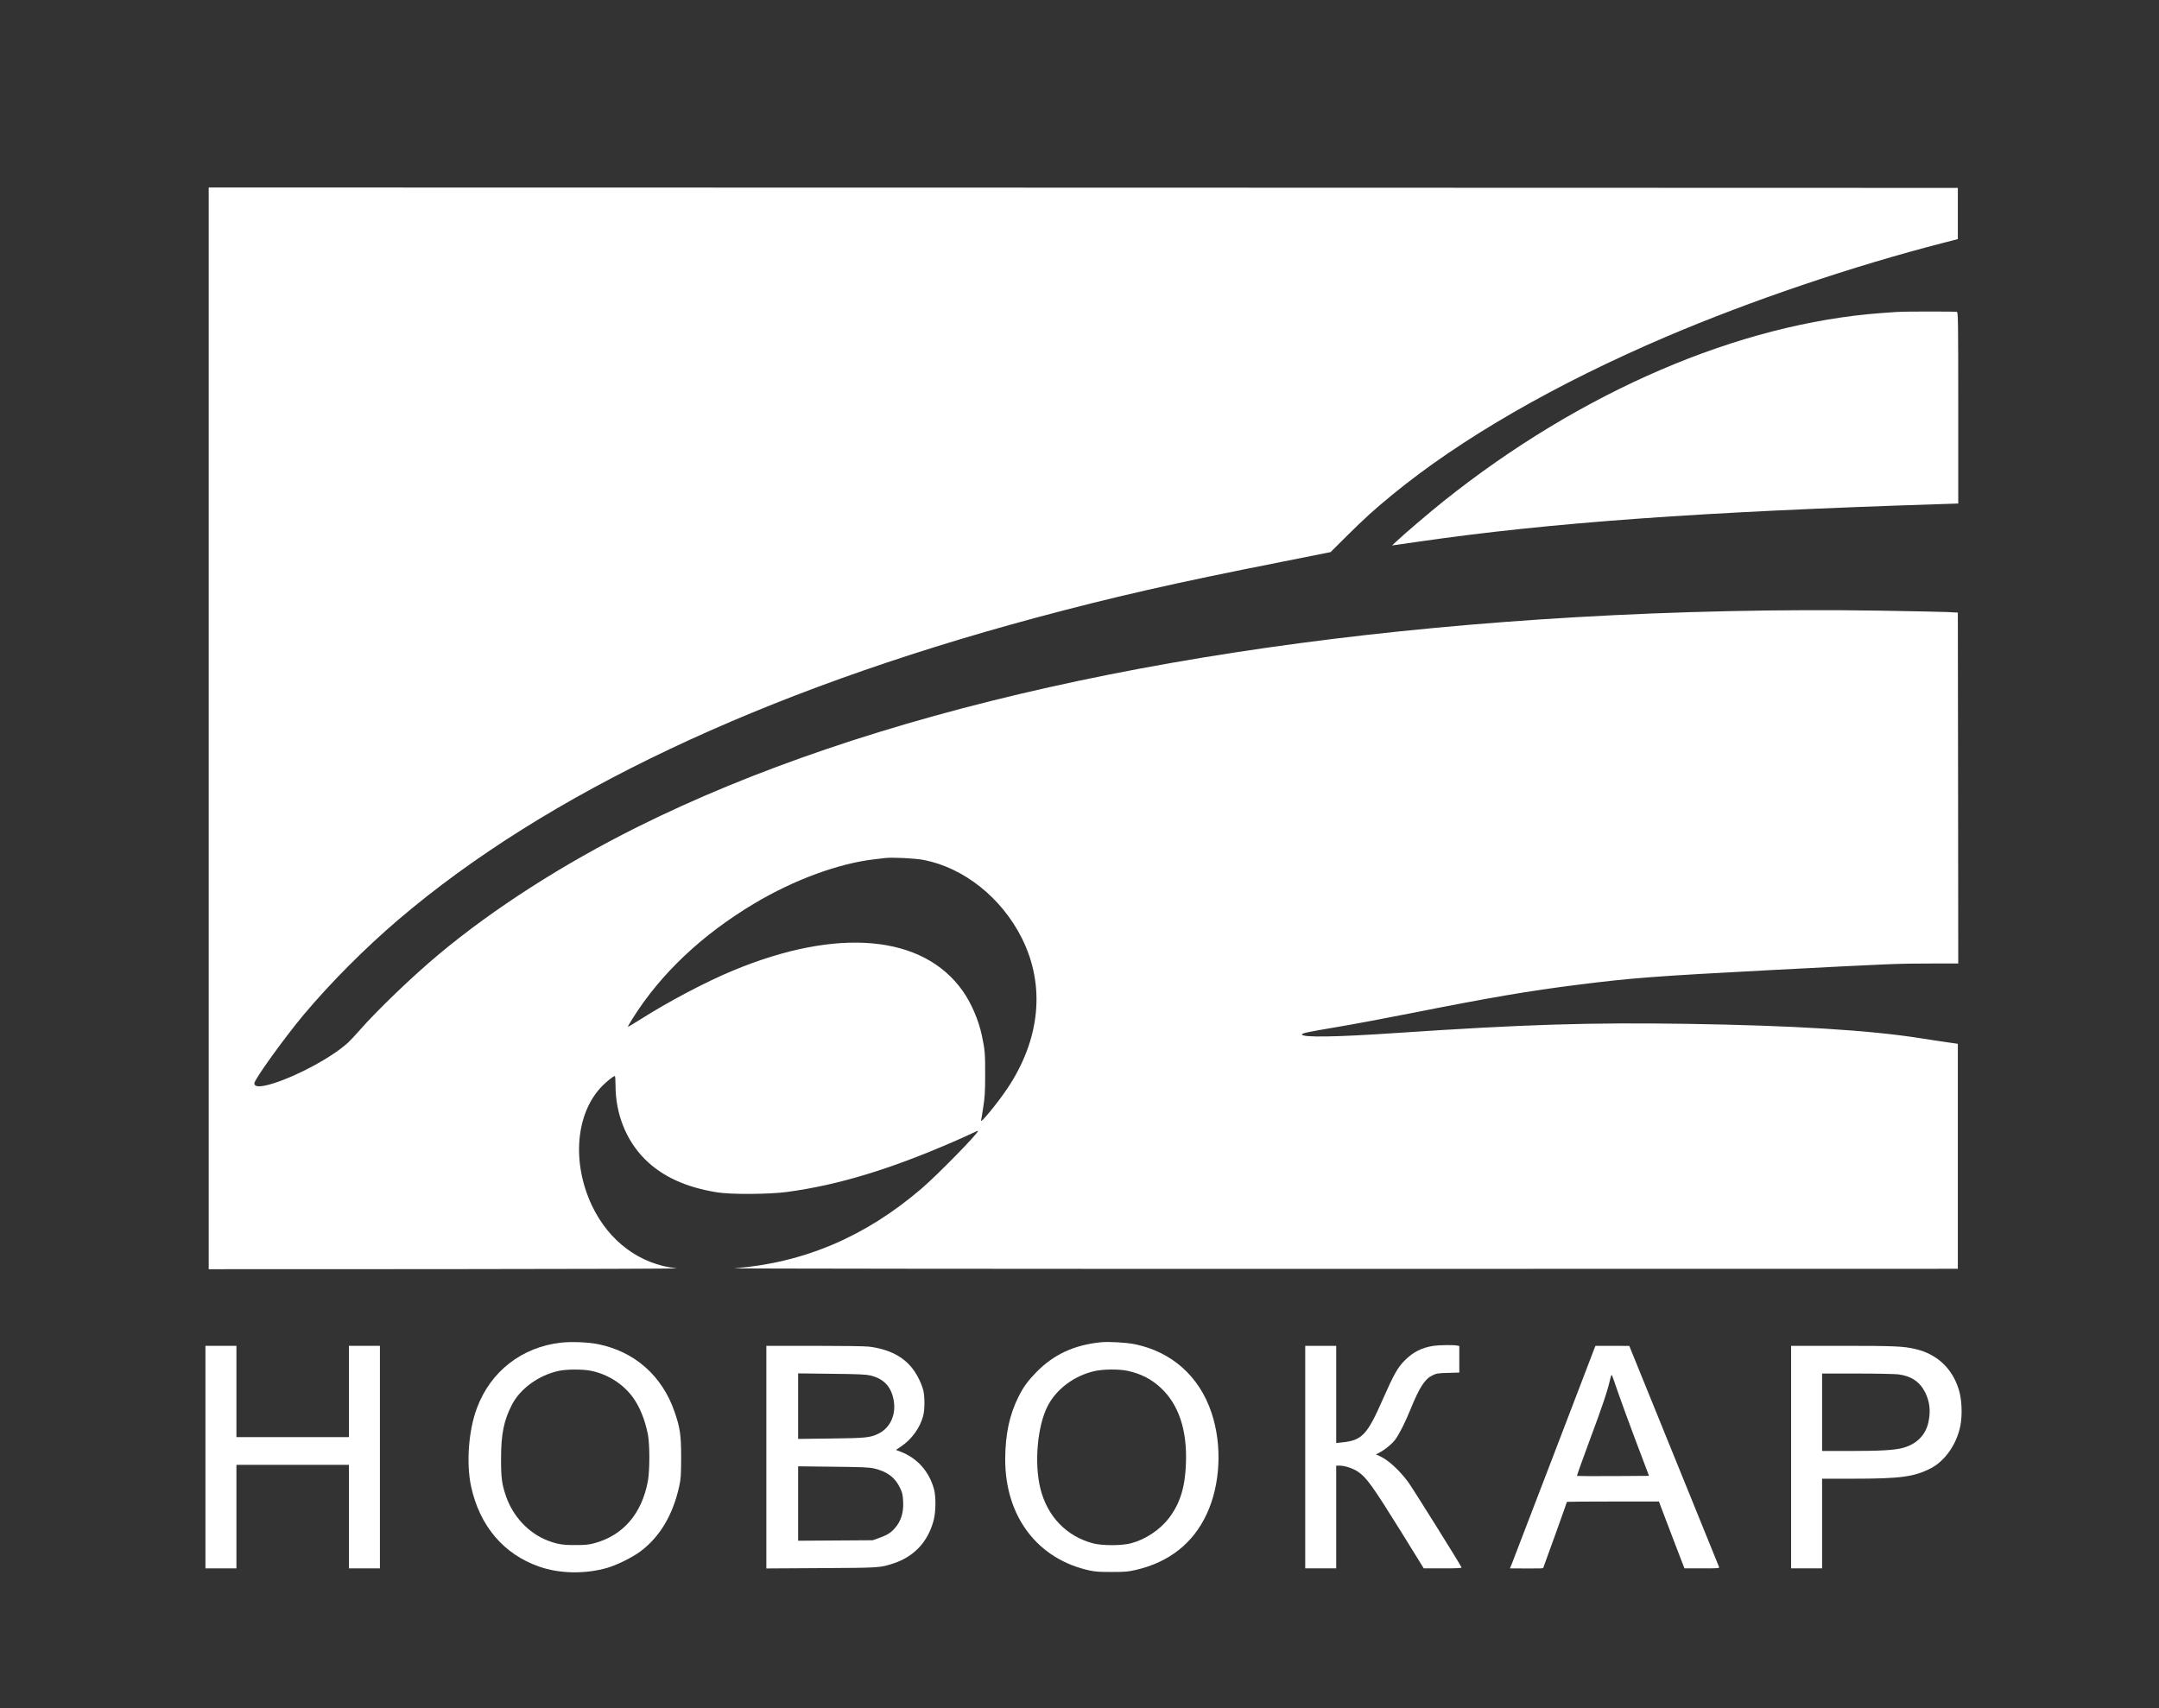 <svg width="3531" height="2794" viewBox="0 0 3531 2794" fill="none" xmlns="http://www.w3.org/2000/svg">
<rect x="0" y="0" width="3531" height="2794" fill="#333333" stroke="none"/>
<path d="M341.333 1191.33V2076L729.067 2075.87C942.267 2075.73 1112.13 2075.2 1106.53 2074.53C1046.67 2068.27 995.867 2030.53 968 1971.73C934.667 1900.93 941.6 1820.4 985.067 1776.13C992.667 1768.53 1003.33 1760 1005.6 1760C1006.13 1760 1006.67 1766.8 1006.67 1775.2C1006.67 1821.87 1024 1865.33 1054.67 1896C1082.93 1924.27 1121.47 1942 1172.67 1950.27C1195.47 1954 1258.4 1953.6 1287.6 1949.6C1371.33 1938.27 1456.53 1912.4 1563.33 1865.73C1574.4 1860.93 1586.8 1855.2 1591.2 1853.07C1595.47 1850.93 1599.2 1849.47 1599.47 1849.73C1601.73 1851.87 1532.8 1922.27 1506.67 1944.53C1415.07 2022.93 1314.93 2065.47 1201.33 2074.53C1193.6 2075.07 1640.67 2075.6 2194.67 2075.47L3202 2075.33V1891.33V1707.33L3182.67 1704.53C3172 1703.07 3153.47 1700.13 3141.33 1698.27C3058.27 1685.07 2932.93 1677.33 2759.2 1674.67C2598.53 1672.27 2492.27 1675.6 2284 1689.6C2183.87 1696.4 2129.33 1697.2 2129.33 1692C2129.33 1690 2137.73 1688.13 2186 1680C2211.73 1675.73 2266.27 1665.47 2307.33 1657.33C2437.07 1631.6 2501.2 1620.67 2580 1610.8C2669.6 1599.47 2705.33 1596.8 2897.33 1586.67C3094.53 1576.4 3103.2 1576 3156.93 1576H3202.67L3202.4 1288.93L3202 1002L3184 1001.07C3174.13 1000.67 3124 999.6 3072.67 998.8C2915.73 996.267 2740.67 1000 2578.67 1009.47C1948.4 1046 1420.4 1164.13 1042 1352.93C920 1413.87 807.333 1486.13 718 1560.67C674.133 1597.33 616.933 1652.27 586.8 1686.67C580.8 1693.6 572.933 1701.87 569.6 1705.07C543.867 1728.67 489.2 1758.53 447.6 1771.87C426.4 1778.53 416 1778.53 416 1771.87C416 1765.73 464.8 1698 496.133 1660.4C540.533 1607.47 596.8 1550.93 652 1503.87C893.467 1298.13 1245.73 1131.2 1692.67 1010.8C1819.73 976.667 1918.8 954 2097.07 918.8L2176.13 903.067L2202.4 876.933C2230.93 848.533 2247.87 833.2 2276.67 809.6C2388.53 717.733 2543.73 628.133 2725.87 550.4C2863.2 491.867 3030.27 435.2 3179.33 396.933L3202 391.067V349.2V307.333L1771.73 306.933L341.333 306.667V1191.33ZM1511.07 1406.67C1576.53 1419.47 1637.87 1468.4 1670.93 1534C1710 1611.33 1701.6 1699.47 1647.6 1780.27C1632 1803.6 1602.93 1839.07 1604.53 1832.67C1604.93 1831.2 1606.53 1821.33 1608.13 1810.67C1610.67 1794.67 1611.2 1785.47 1611.2 1757.33C1611.33 1723.73 1610.8 1717.2 1605.87 1694C1600.53 1668.53 1588.4 1640.4 1574.27 1620.53C1509.2 1528.93 1369.87 1516.53 1199.33 1587.33C1154.67 1605.73 1092.67 1638.53 1046.4 1668C1036 1674.53 1027.33 1679.73 1026.93 1679.47C1026.67 1679.07 1030.27 1672.8 1034.93 1665.47C1080.8 1592.4 1148.4 1528.67 1234 1477.6C1298.93 1438.93 1372.13 1412 1430.67 1405.47C1437.6 1404.67 1445.2 1403.73 1447.33 1403.47C1458.13 1402 1497.2 1403.87 1511.07 1406.67Z" fill="white"/>
<path d="M3102 510.266C3099.07 510.399 3088 511.333 3077.33 511.999C2844 529.199 2585.73 640.133 2360.67 819.999C2338.27 837.866 2298.27 871.999 2284 885.333L2276.67 892.133L2282.67 891.333C2286 890.933 2302.8 888.533 2320 885.999C2534.8 854.799 2783.33 836.933 3174.4 824.533L3202.67 823.599V667.333C3202.67 525.999 3202.4 510.933 3200.53 510.133C3198.4 509.333 3112.13 509.333 3102 510.266Z" fill="white"/>
<path d="M917.467 2196.13C853.733 2203.33 802.533 2242.93 780.133 2302.8C766.267 2339.47 762.267 2393.73 770.533 2431.6C784.533 2496 823.733 2542.13 881.6 2562.4C914.8 2574.13 956.8 2574.93 993.067 2564.53C1008.8 2560 1034.67 2547.2 1047.73 2537.33C1079.47 2513.47 1100.67 2477.6 1110.93 2430.67C1113.6 2418.27 1113.87 2412.93 1114 2384C1114 2347.2 1112.27 2335.2 1103.07 2308.8C1082.8 2250.27 1038 2210.8 978.4 2198.67C962.533 2195.33 934.133 2194.27 917.467 2196.13ZM966.4 2242.13C993.6 2247.73 1018 2262.93 1034.27 2284.53C1046 2300.27 1054.53 2321.07 1059.6 2346.13C1062.8 2362.67 1062.8 2404.8 1059.6 2422.53C1049.73 2476 1019.07 2511.6 971.733 2524.27C962.667 2526.67 957.067 2527.2 941.333 2527.2C920.133 2527.33 911.6 2525.87 895.867 2519.87C864.4 2507.73 838.8 2480.4 827.333 2446.67C820.8 2427.6 819.333 2416.27 819.467 2386C819.467 2345.73 824 2323.6 837.067 2298C850.667 2271.33 881.333 2249.2 914 2242.27C926.667 2239.47 953.467 2239.47 966.4 2242.13Z" fill="white"/>
<path d="M1800.67 2195.47C1756.67 2199.87 1722.93 2215.6 1694.53 2244.8C1680.4 2259.47 1673.6 2268.93 1665.73 2284.67C1650.93 2314.13 1644.13 2346.4 1644 2386.93C1643.87 2480.8 1697.2 2550.67 1782.67 2568.93C1791.33 2570.8 1799.73 2571.33 1818.67 2571.2C1840.53 2571.2 1845.07 2570.8 1858.27 2567.73C1912.27 2555.07 1951.2 2524.27 1973.33 2476.93C1996.13 2428.4 1999.2 2363.73 1981.33 2310.53C1961.47 2251.2 1916.27 2210.93 1855.73 2198.67C1842.53 2195.87 1812.93 2194.27 1800.67 2195.47ZM1843.6 2242.13C1865.47 2246.67 1883.47 2255.87 1898.8 2270.4C1927.87 2297.73 1941.6 2339.07 1939.6 2393.33C1938.27 2432.67 1930 2459.2 1911.6 2483.33C1897.2 2502.13 1873.47 2518 1850 2524.27C1834.27 2528.4 1802.4 2528.4 1787.07 2524.27C1743.73 2512.53 1712.67 2480 1701.47 2434.53C1691.33 2393.2 1696.53 2333.2 1713.2 2300.27C1727.33 2272.27 1756.67 2250.27 1790 2242.67C1803.87 2239.47 1829.73 2239.2 1843.6 2242.13Z" fill="white"/>
<path d="M2344.67 2201.33C2325.33 2204.27 2311.2 2211.33 2297.33 2225.33C2285.87 2236.8 2279.6 2247.87 2261.33 2289.33C2235.87 2347.33 2227.33 2356.13 2194.4 2359.33L2185.33 2360.27V2280.8V2201.33H2160H2134.67V2383.33V2565.33H2160H2185.33V2481.33V2397.33H2191.2C2199.47 2397.33 2212.8 2401.73 2221.07 2407.33C2235.07 2416.8 2245.2 2431.07 2292.4 2506.93L2328.53 2565.33H2359.73C2384.13 2565.33 2390.8 2564.93 2390.27 2563.73C2388.53 2559.2 2309.47 2432.67 2302.93 2424C2288.27 2404.27 2270.13 2387.73 2256 2381.47L2250.27 2378.93L2254.8 2376.67C2264.67 2371.6 2276.53 2362 2282 2354.53C2288.67 2345.6 2298.27 2326.27 2307.2 2304.4C2321.33 2269.6 2330.27 2255.73 2342.27 2249.87C2349.33 2246.4 2351.47 2246 2368.27 2245.6L2386.67 2245.07V2223.33V2201.6L2382.53 2200.8C2377.07 2199.73 2353.2 2200 2344.67 2201.33Z" fill="white"/>
<path d="M336 2383.33V2565.33H361.333H386.667V2480.67V2396H478.667H570.667V2480.67V2565.33H596H621.333V2383.33V2201.33H596H570.667V2276V2350.67H478.667H386.667V2276V2201.33H361.333H336V2383.33Z" fill="white"/>
<path d="M1253.33 2383.47V2565.47L1343.07 2564.93C1439.2 2564.4 1439.33 2564.4 1461.33 2557.2C1495.07 2546 1517.47 2522.13 1526.93 2486.93C1530.53 2473.2 1530.93 2448.4 1527.6 2436C1519.73 2406.93 1500.27 2384.93 1472.93 2374.53L1465.33 2371.6L1473.6 2366C1491.33 2354.13 1504.93 2335.07 1510 2315.33C1512.53 2305.07 1512.53 2284.13 1510 2274C1507.07 2262.93 1500.27 2248.8 1492.8 2239.07C1477.47 2218.8 1453.47 2206.67 1421.33 2202.67C1414.8 2201.87 1377.6 2201.33 1331.73 2201.33H1253.33V2383.47ZM1423.07 2249.73C1444.8 2254.8 1457.2 2267.47 1461.33 2289.07C1466.13 2312.8 1456.53 2334.93 1437.33 2344.67C1423.73 2351.47 1417.07 2352.27 1359.07 2352.93L1305.33 2353.6V2300V2246.4L1359.73 2247.07C1402.93 2247.47 1415.87 2248.13 1423.07 2249.73ZM1429.33 2401.87C1450.93 2406.8 1464.13 2416.8 1472.27 2434.27C1475.73 2441.6 1476.53 2445.07 1477.07 2456C1478 2474.67 1473.47 2488.53 1462.93 2500.27C1456.4 2507.47 1450.27 2511.2 1437.73 2515.6L1427.33 2519.33L1366.4 2519.73L1305.33 2520.13V2459.33V2398.4L1362.4 2399.07C1409.87 2399.6 1421.07 2400 1429.33 2401.87Z" fill="white"/>
<path d="M2607.87 2204.93C2603.07 2218 2475.07 2551.47 2472.67 2557.6L2469.47 2565.33L2494.4 2565.47C2518.93 2565.6 2522.93 2565.47 2523.87 2564.67C2524.27 2564.13 2562.67 2457.47 2562.67 2456.53C2562.67 2456.27 2596.53 2456 2637.87 2456H2713.2L2715.73 2462.93C2721.6 2478.4 2750.53 2554.4 2752.67 2559.6L2754.93 2565.33H2783.6C2810.4 2565.33 2812.27 2565.2 2811.47 2563.07C2810.93 2561.73 2777.73 2479.87 2737.6 2381.07L2664.67 2201.47L2636.93 2201.33H2609.33L2607.87 2204.93ZM2645.73 2276C2650.67 2290.27 2664.13 2327.2 2675.73 2358L2696.93 2414L2638.27 2414.4C2606 2414.53 2579.33 2414.4 2579.07 2414.13C2578.67 2413.87 2588.4 2386.93 2600.4 2354.4C2620.93 2299.47 2629.2 2274.67 2633.47 2255.6C2634.4 2251.33 2635.47 2248.4 2636 2248.93C2636.53 2249.47 2640.93 2261.73 2645.73 2276Z" fill="white"/>
<path d="M2929.33 2383.33V2565.33H2954.67H2980V2492V2418.67H3031.07C3108.4 2418.67 3130.67 2415.6 3157.87 2401.6C3180.93 2389.6 3199.87 2362.67 3206 2332.8C3209.73 2314.13 3208.67 2288.13 3203.07 2271.33C3192.13 2237.47 3167.6 2214.93 3133.07 2206.67C3113.47 2202 3098.53 2201.33 3013.07 2201.33H2929.33V2383.33ZM3104.8 2248C3126 2250.8 3140 2260.27 3148.67 2277.73C3156.13 2292.93 3157.73 2308 3154 2325.73C3149.47 2347.47 3134.4 2362.53 3111.2 2368.53C3097.73 2372 3074.8 2373.33 3026.4 2373.33H2980V2310V2246.67H3037.73C3069.33 2246.67 3099.6 2247.33 3104.8 2248Z" fill="white"/>
</svg>
